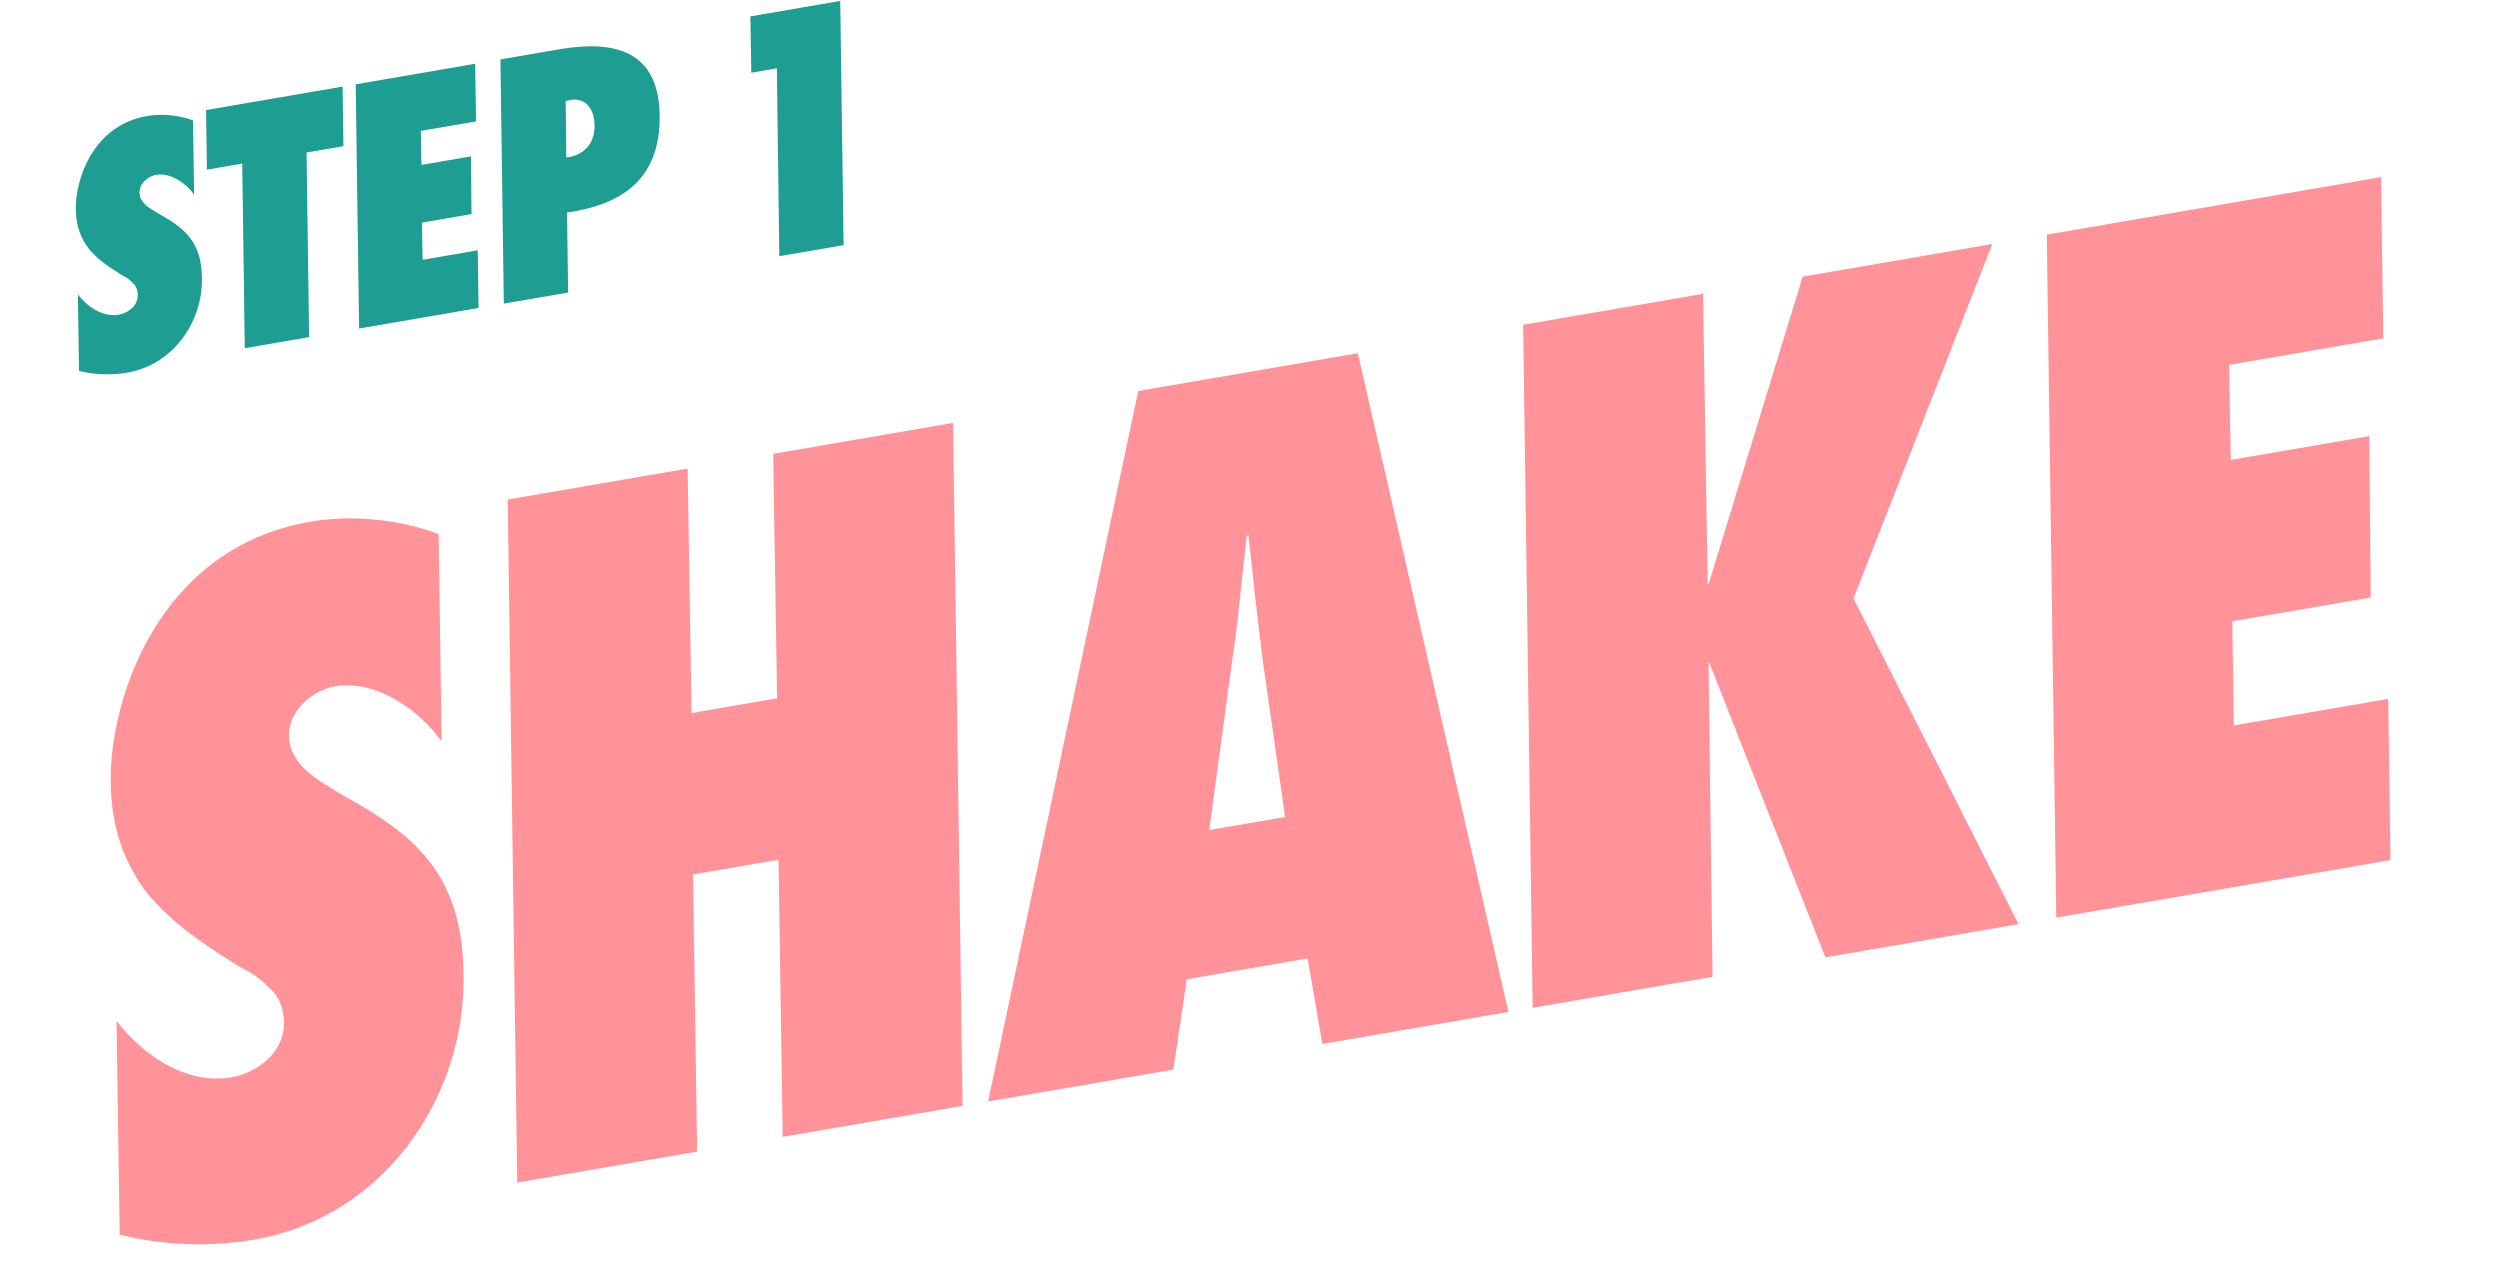 <svg width="313" height="158" viewBox="0 0 313 158" fill="none" xmlns="http://www.w3.org/2000/svg">
<path d="M257.446 114.886L256.256 29.377L298.101 22.174L298.392 42.359L279.07 45.685L279.299 57.582L296.633 54.598L296.814 74.802L279.48 77.785L279.678 90.825L298.999 87.499L299.29 107.684L257.446 114.886Z" fill="#FF9399"/>
<path d="M225.696 34.636L249.434 30.551L232.061 74.92L252.722 115.699L228.542 119.861L214.018 83.028L213.907 83.047L214.41 122.293L191.887 126.17L190.697 40.66L213.22 36.784L213.8 73.175L213.91 73.156L225.696 34.636Z" fill="#FF9399"/>
<path d="M188.854 126.692L165.558 130.702L163.714 119.992L148.588 122.595L146.899 133.913L123.713 137.904L142.507 48.955L169.999 44.223L188.854 126.692ZM151.399 103.923L160.895 102.289L158.121 82.872C157.449 77.645 156.868 72.288 156.306 67.042L156.085 67.08C155.432 72.535 155.02 78.063 154.146 83.556L151.399 103.923Z" fill="#FF9399"/>
<path d="M120.513 138.454L97.99 142.331L97.475 107.634L86.765 109.477L87.281 144.174L64.757 148.051L63.567 62.542L86.091 58.665L86.584 89.273L97.294 87.43L96.8 56.822L119.324 52.945L120.513 138.454Z" fill="#FF9399"/>
<path d="M14.987 154.571L14.588 127.812C17.815 132.031 23.25 135.87 28.991 134.882C32.083 134.349 35.624 131.807 35.549 128.069C35.538 126.025 34.849 124.665 33.647 123.622C32.665 122.54 31.39 121.737 29.894 120.971C25.44 118.213 21.577 115.582 18.574 112.006C15.812 108.503 13.909 104.056 13.858 97.812C13.731 87.83 19.634 68.626 38.845 65.319C44.255 64.388 50.171 65.075 54.914 66.873L55.291 92.841C52.581 88.987 47.127 85.038 41.938 85.931C39.288 86.387 36.078 88.872 36.187 92.15C36.16 93.974 37.199 95.386 38.421 96.54C39.643 97.694 41.378 98.532 42.543 99.355C47.309 101.945 51.153 104.466 53.786 107.878C56.42 111.29 57.953 115.573 58.042 122.037C58.274 137.913 47.595 152.483 31.917 155.181C26.176 156.169 20.336 155.924 14.987 154.571Z" fill="#FF9399"/>
<path d="M105.622 30.689L97.569 32.075L97.26 8.554L94.063 9.104L93.946 2.052L105.197 0.116L105.622 30.689Z" fill="#1E9E93"/>
<path d="M71.131 36.625L63.078 38.011L62.653 7.438L69.995 6.175C77.022 4.965 82.469 6.385 82.59 14.412C82.698 22.36 77.974 25.611 70.992 26.61L71.131 36.625ZM74.438 15.693C74.428 13.744 73.385 12.175 71.412 12.515L70.826 12.657L70.903 19.716C73.134 19.454 74.463 17.965 74.438 15.693Z" fill="#1E9E93"/>
<path d="M44.958 41.13L44.532 10.557L59.493 7.982L59.597 15.199L52.689 16.388L52.771 20.642L58.969 19.575L59.033 26.799L52.836 27.865L52.906 32.527L59.815 31.338L59.919 38.555L44.958 41.13Z" fill="#1E9E93"/>
<path d="M38.699 42.208L30.646 43.593L30.326 20.481L25.905 21.242L25.8 13.781L42.892 10.839L42.998 18.3L38.379 19.095L38.699 42.208Z" fill="#1E9E93"/>
<path d="M9.891 46.434L9.748 36.867C10.902 38.375 12.845 39.748 14.898 39.395C16.003 39.204 17.269 38.295 17.242 36.959C17.239 36.228 16.992 35.742 16.562 35.369C16.211 34.982 15.755 34.695 15.22 34.421C13.628 33.435 12.247 32.494 11.173 31.215C10.185 29.963 9.505 28.373 9.487 26.141C9.442 22.572 11.552 15.705 18.421 14.523C20.355 14.19 22.47 14.436 24.166 15.079L24.301 24.363C23.332 22.985 21.382 21.573 19.527 21.893C18.579 22.056 17.432 22.944 17.471 24.116C17.461 24.768 17.832 25.273 18.269 25.686C18.706 26.098 19.327 26.398 19.743 26.692C21.447 27.618 22.822 28.52 23.763 29.74C24.705 30.959 25.253 32.491 25.285 34.802C25.367 40.478 21.549 45.688 15.944 46.653C13.891 47.006 11.803 46.918 9.891 46.434Z" fill="#1E9E93"/>
</svg>
